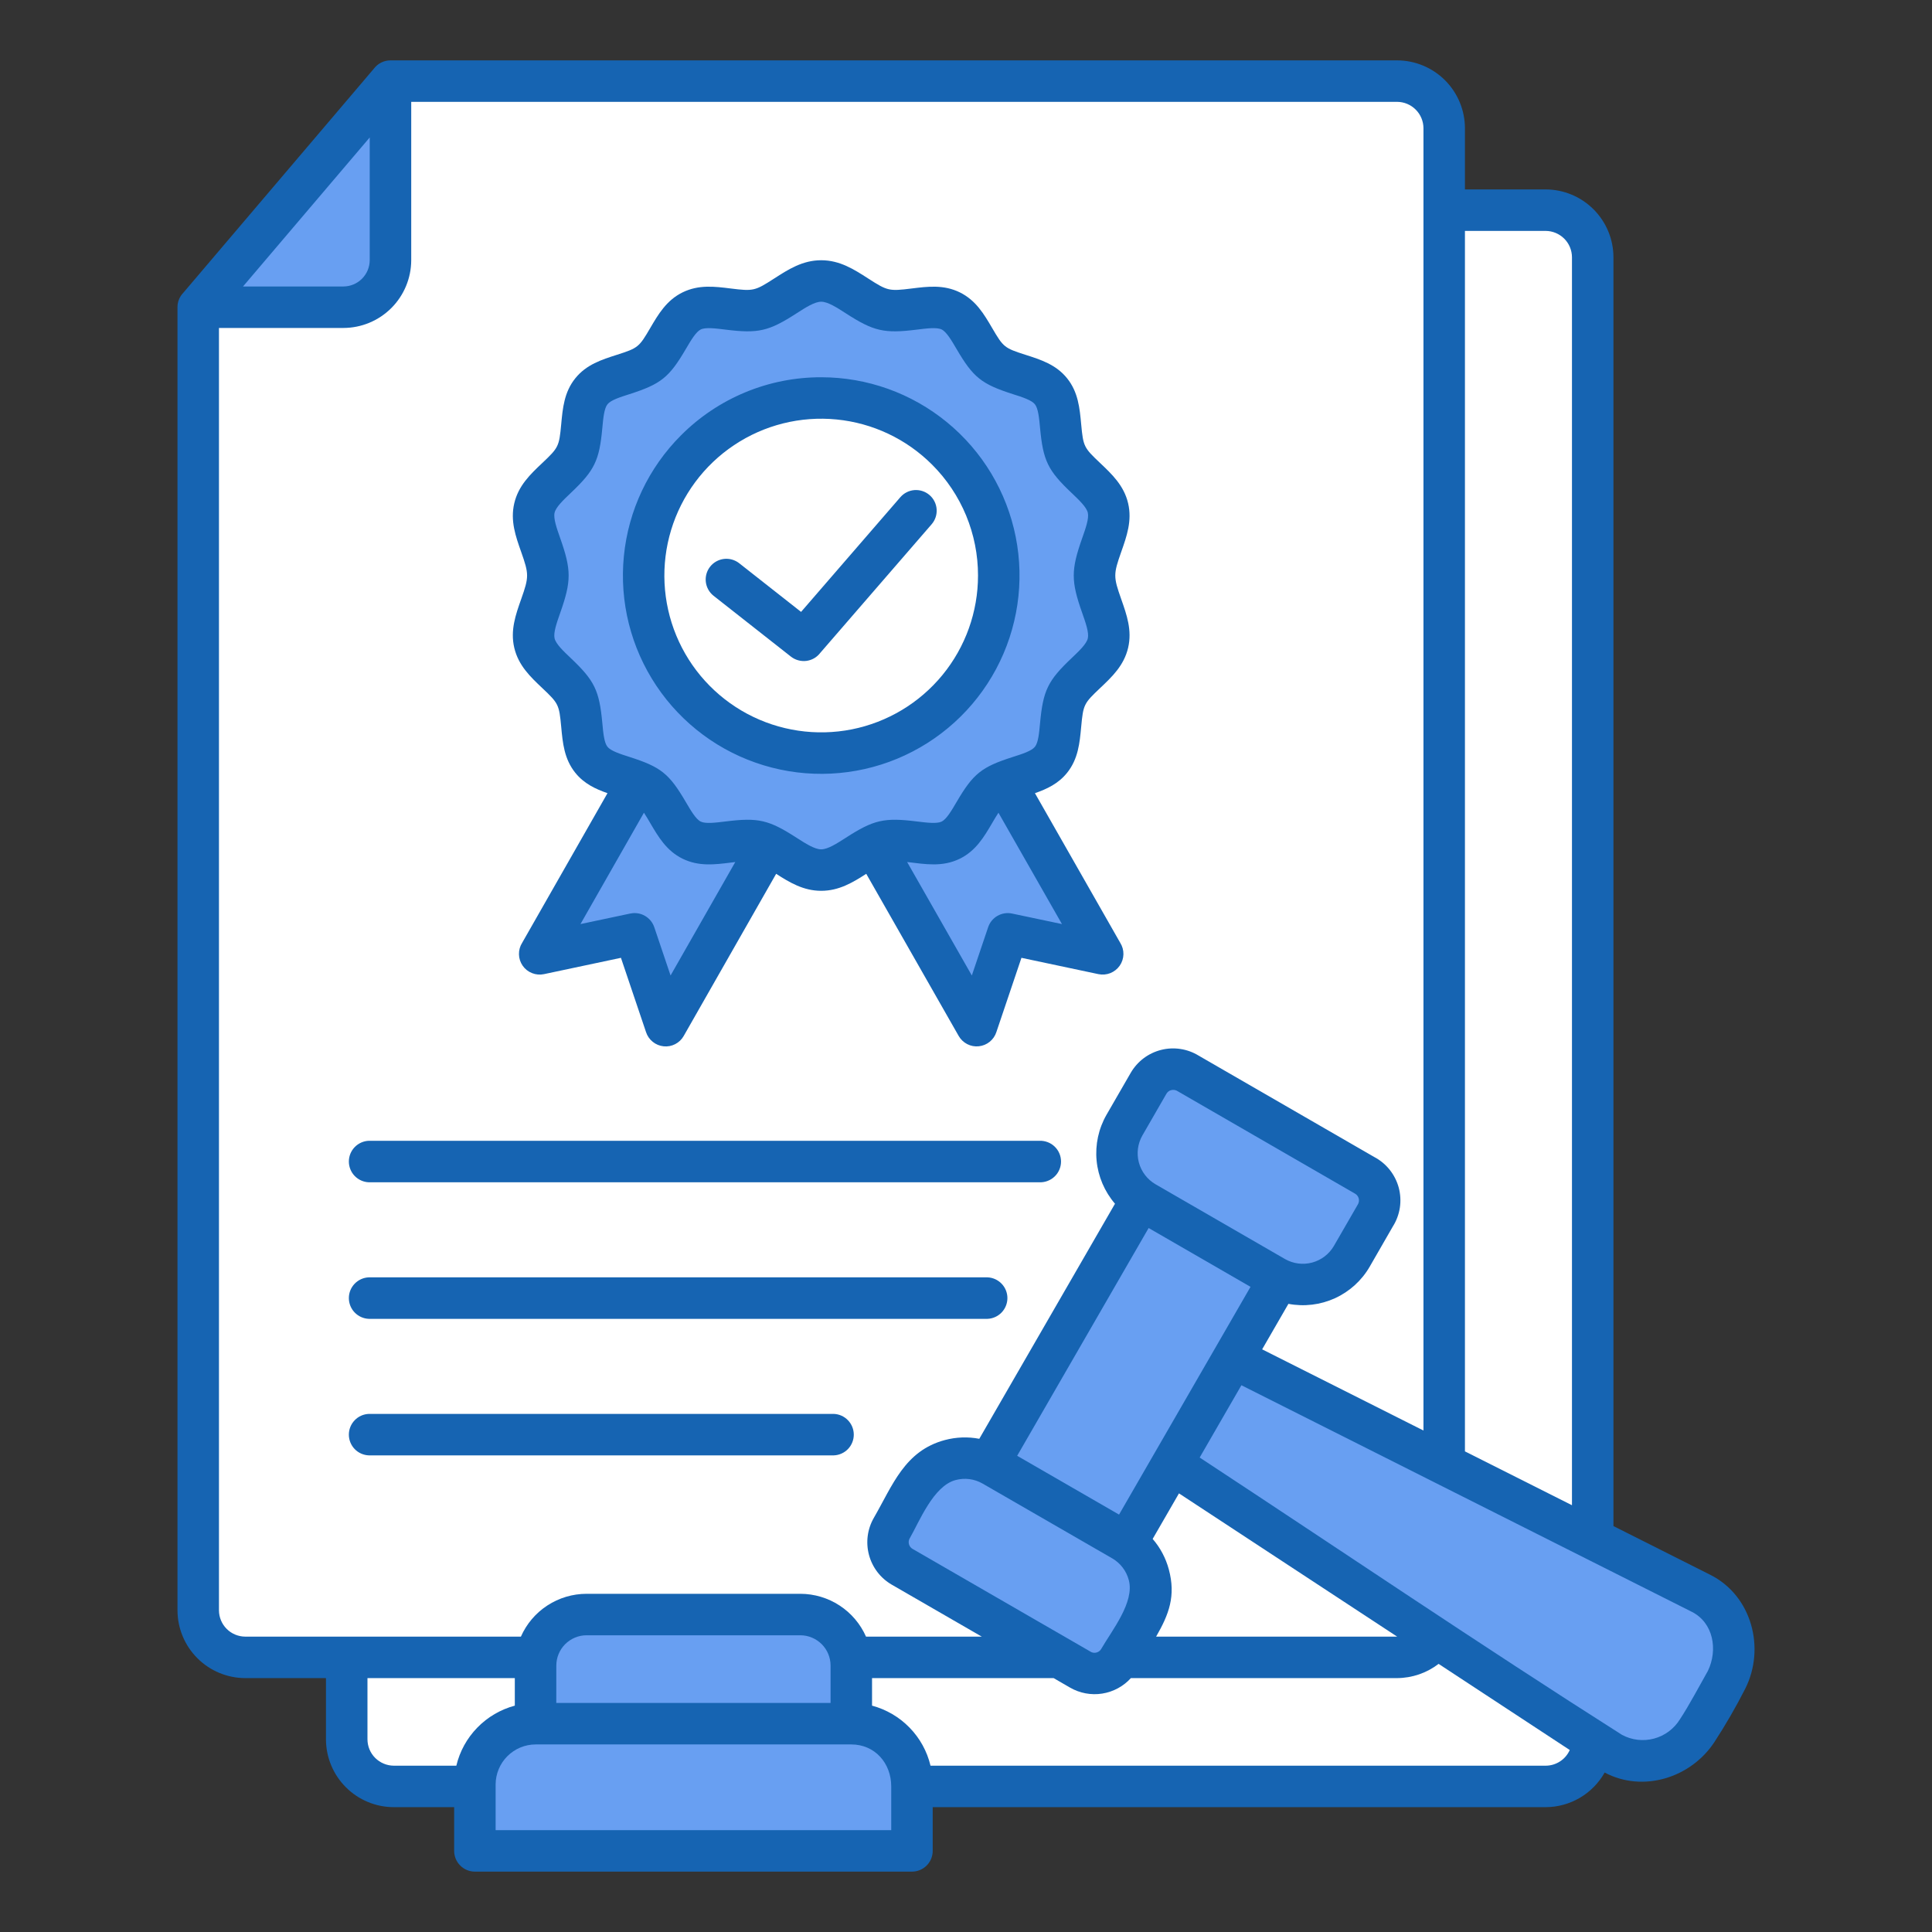 <svg width="60" height="60" viewBox="0 0 60 60" fill="none" xmlns="http://www.w3.org/2000/svg">
<rect x="0" y="0" width="60" height="60" fill="#333333" stroke="none"/>
<path fill-rule="evenodd" clip-rule="evenodd" d="M14.104 57.48V56.123H12.229C11.671 56.122 11.136 55.9 10.742 55.505C10.347 55.111 10.125 54.576 10.123 54.018V52.115H7.617C7.059 52.114 6.524 51.892 6.13 51.497C5.735 51.103 5.513 50.568 5.512 50.01V9.541C5.511 9.373 5.577 9.213 5.693 9.092L11.609 2.135C11.669 2.054 11.747 1.989 11.837 1.944C11.927 1.898 12.026 1.875 12.126 1.875H43.389C43.947 1.876 44.482 2.099 44.877 2.493C45.272 2.888 45.494 3.423 45.495 3.981V5.883H48.002C48.56 5.884 49.094 6.106 49.489 6.501C49.884 6.896 50.106 7.43 50.107 7.988V47.394L53.116 48.908C54.404 49.555 54.833 51.186 54.2 52.444C53.91 53.014 53.59 53.568 53.241 54.103C52.514 55.21 51.027 55.681 49.834 55.048C49.651 55.373 49.385 55.644 49.063 55.833C48.741 56.022 48.375 56.122 48.002 56.123H28.966V57.48C28.966 57.651 28.899 57.815 28.778 57.936C28.657 58.057 28.493 58.125 28.322 58.125H14.748C14.577 58.125 14.413 58.057 14.293 57.936C14.172 57.815 14.104 57.651 14.104 57.48Z" fill="#1664B2"/>
<path fill-rule="evenodd" clip-rule="evenodd" d="M16.177 50.827C16.351 50.432 16.636 50.096 16.998 49.86C17.359 49.624 17.781 49.498 18.213 49.497H24.858C25.289 49.498 25.712 49.624 26.073 49.86C26.435 50.096 26.72 50.432 26.895 50.827H30.49L27.694 49.213C27.345 49.011 27.091 48.679 26.987 48.289C26.883 47.9 26.937 47.485 27.139 47.136C27.721 46.128 28.093 45.057 29.343 44.722C29.692 44.629 30.058 44.615 30.413 44.683L34.627 37.383C34.303 37.006 34.103 36.538 34.056 36.043C34.009 35.548 34.117 35.051 34.364 34.62L35.115 33.319C35.217 33.143 35.353 32.989 35.514 32.867C35.676 32.745 35.861 32.656 36.058 32.606C36.255 32.556 36.459 32.546 36.66 32.577C36.86 32.607 37.053 32.678 37.226 32.784L42.677 35.931C42.863 36.029 43.026 36.163 43.157 36.327C43.288 36.491 43.384 36.681 43.439 36.883C43.493 37.086 43.505 37.298 43.474 37.505C43.442 37.713 43.368 37.912 43.256 38.089L42.536 39.34C42.287 39.77 41.91 40.111 41.458 40.318C41.006 40.524 40.501 40.585 40.013 40.492L39.197 41.905L44.207 44.426V3.981C44.206 3.764 44.119 3.557 43.966 3.404C43.813 3.251 43.606 3.164 43.39 3.163H12.771V8.08C12.77 8.638 12.547 9.173 12.153 9.567C11.758 9.962 11.223 10.184 10.665 10.185H6.8V50.01C6.801 50.226 6.887 50.434 7.04 50.587C7.193 50.74 7.401 50.826 7.617 50.827H16.177ZM11.456 36.717C11.289 36.711 11.131 36.64 11.015 36.52C10.899 36.4 10.834 36.239 10.834 36.072C10.834 35.906 10.899 35.745 11.015 35.625C11.131 35.505 11.289 35.434 11.456 35.428H32.284C32.37 35.425 32.456 35.44 32.537 35.471C32.618 35.502 32.692 35.548 32.754 35.609C32.817 35.669 32.866 35.741 32.9 35.821C32.934 35.9 32.951 35.986 32.951 36.072C32.951 36.159 32.934 36.245 32.9 36.324C32.866 36.404 32.817 36.476 32.754 36.536C32.692 36.596 32.618 36.643 32.537 36.674C32.456 36.705 32.37 36.72 32.284 36.717H11.456ZM11.456 40.958C11.289 40.952 11.131 40.881 11.015 40.761C10.899 40.641 10.834 40.48 10.834 40.313C10.834 40.146 10.899 39.986 11.015 39.866C11.131 39.746 11.289 39.675 11.456 39.669H30.665C30.831 39.675 30.99 39.746 31.105 39.866C31.221 39.986 31.286 40.146 31.286 40.313C31.286 40.48 31.221 40.641 31.105 40.761C30.99 40.881 30.831 40.952 30.665 40.958H11.456ZM11.456 45.198C11.289 45.192 11.131 45.122 11.015 45.002C10.899 44.882 10.834 44.721 10.834 44.554C10.834 44.387 10.899 44.227 11.015 44.107C11.131 43.986 11.289 43.916 11.456 43.91H25.893C26.06 43.916 26.218 43.986 26.334 44.107C26.45 44.227 26.515 44.387 26.515 44.554C26.515 44.721 26.45 44.882 26.334 45.002C26.218 45.122 26.06 45.192 25.893 45.198H11.456ZM32.141 24.633L34.79 29.28C34.857 29.387 34.892 29.511 34.889 29.637C34.886 29.764 34.846 29.886 34.774 29.99C34.701 30.094 34.6 30.174 34.483 30.221C34.366 30.267 34.237 30.278 34.114 30.253L31.722 29.746L30.944 32.05C30.906 32.169 30.834 32.274 30.737 32.353C30.64 32.431 30.523 32.48 30.399 32.493C30.274 32.507 30.149 32.483 30.038 32.426C29.927 32.369 29.835 32.281 29.773 32.173L26.902 27.137C26.484 27.406 26.056 27.665 25.503 27.665C24.951 27.665 24.522 27.406 24.104 27.137L21.233 32.173C21.172 32.282 21.079 32.37 20.968 32.427C20.857 32.484 20.732 32.508 20.608 32.494C20.483 32.481 20.366 32.432 20.269 32.353C20.172 32.274 20.1 32.169 20.062 32.05L19.284 29.746L16.893 30.253C16.769 30.279 16.64 30.268 16.523 30.221C16.405 30.175 16.304 30.095 16.232 29.991C16.16 29.887 16.119 29.764 16.117 29.638C16.114 29.511 16.148 29.387 16.216 29.28L18.866 24.633C18.493 24.503 18.137 24.337 17.865 23.998C17.521 23.569 17.475 23.072 17.429 22.573C17.364 21.878 17.346 21.847 16.84 21.368C16.471 21.019 16.1 20.667 15.971 20.117C15.844 19.575 16.013 19.094 16.185 18.608C16.431 17.913 16.43 17.834 16.185 17.139C16.013 16.653 15.844 16.173 15.971 15.631C16.1 15.081 16.471 14.728 16.84 14.38C17.346 13.901 17.364 13.869 17.429 13.175C17.475 12.676 17.521 12.178 17.865 11.75C18.209 11.321 18.685 11.17 19.161 11.018C19.814 10.809 19.846 10.782 20.192 10.19C20.445 9.758 20.699 9.325 21.198 9.08C21.698 8.835 22.193 8.897 22.691 8.959C23.397 9.047 23.445 9.035 24.042 8.65C24.48 8.368 24.923 8.082 25.503 8.082C26.083 8.082 26.526 8.368 26.964 8.65C27.562 9.035 27.609 9.047 28.315 8.959C28.813 8.897 29.308 8.835 29.808 9.08C30.307 9.325 30.561 9.758 30.814 10.19C31.16 10.782 31.192 10.809 31.845 11.018C32.321 11.17 32.798 11.322 33.141 11.75C33.484 12.177 33.531 12.676 33.577 13.175C33.642 13.869 33.66 13.901 34.166 14.38C34.534 14.729 34.906 15.081 35.035 15.631C35.162 16.173 34.992 16.653 34.821 17.139C34.575 17.834 34.575 17.913 34.821 18.608C34.992 19.094 35.162 19.575 35.035 20.117C34.906 20.668 34.535 21.019 34.166 21.368C33.66 21.847 33.642 21.878 33.577 22.573C33.531 23.072 33.485 23.569 33.141 23.998C32.87 24.337 32.514 24.503 32.141 24.633Z" fill="white"/>
<path fill-rule="evenodd" clip-rule="evenodd" d="M22.161 18.503C22.027 18.397 21.94 18.243 21.92 18.073C21.9 17.904 21.947 17.734 22.053 17.599C22.158 17.465 22.313 17.379 22.482 17.358C22.651 17.338 22.822 17.386 22.956 17.491L24.878 19.003L27.962 15.44C28.073 15.312 28.232 15.232 28.401 15.22C28.571 15.208 28.739 15.264 28.868 15.375C28.997 15.486 29.076 15.645 29.088 15.814C29.1 15.984 29.045 16.152 28.933 16.281L25.471 20.279C25.419 20.346 25.355 20.403 25.281 20.445C25.207 20.487 25.126 20.514 25.041 20.525C24.957 20.535 24.872 20.529 24.79 20.506C24.708 20.484 24.631 20.445 24.564 20.393L22.161 18.503L22.161 18.503ZM28.947 14.43C28.15 13.633 27.102 13.137 25.98 13.027C24.859 12.916 23.734 13.198 22.797 13.824C21.86 14.45 21.169 15.382 20.842 16.46C20.515 17.538 20.572 18.697 21.003 19.738C21.434 20.779 22.213 21.638 23.207 22.169C24.201 22.7 25.348 22.87 26.453 22.651C27.558 22.431 28.553 21.835 29.268 20.964C29.983 20.093 30.373 19.001 30.373 17.874C30.374 17.234 30.248 16.601 30.004 16.01C29.759 15.419 29.4 14.882 28.947 14.43Z" fill="white"/>
<path fill-rule="evenodd" clip-rule="evenodd" d="M28.172 26.771L30.181 30.295L30.688 28.795C30.738 28.646 30.841 28.52 30.978 28.442C31.115 28.364 31.276 28.338 31.43 28.371L32.98 28.698L31.008 25.24C30.943 25.337 30.879 25.447 30.814 25.558C30.561 25.989 30.307 26.423 29.808 26.668C29.266 26.933 28.74 26.838 28.172 26.771ZM31.458 23.507C31.747 23.415 32.036 23.323 32.14 23.193C32.245 23.063 32.272 22.761 32.3 22.457C32.394 21.442 32.541 21.138 33.281 20.437C33.51 20.22 33.741 20.001 33.783 19.825C33.824 19.647 33.717 19.343 33.609 19.036C33.259 18.045 33.259 17.703 33.609 16.711C33.717 16.404 33.824 16.101 33.783 15.923C33.741 15.747 33.51 15.528 33.281 15.31C32.541 14.61 32.394 14.305 32.3 13.29C32.272 12.987 32.243 12.684 32.14 12.555C32.037 12.426 31.747 12.332 31.458 12.241C30.482 11.928 30.225 11.724 29.707 10.839C29.551 10.573 29.395 10.306 29.244 10.232C29.094 10.159 28.784 10.198 28.471 10.237C27.455 10.364 27.129 10.286 26.27 9.732C25.991 9.552 25.709 9.37 25.503 9.37C25.297 9.37 25.015 9.552 24.736 9.732C23.877 10.286 23.551 10.364 22.535 10.237C22.222 10.198 21.911 10.159 21.762 10.232C21.612 10.306 21.455 10.573 21.299 10.839C20.781 11.724 20.524 11.928 19.548 12.241C19.259 12.333 18.97 12.425 18.866 12.555C18.762 12.685 18.734 12.987 18.706 13.29C18.613 14.305 18.465 14.61 17.725 15.31C17.496 15.528 17.265 15.747 17.223 15.923C17.182 16.101 17.289 16.404 17.397 16.711C17.747 17.703 17.747 18.045 17.397 19.036C17.289 19.343 17.182 19.647 17.223 19.825C17.265 20.001 17.496 20.22 17.725 20.437C18.465 21.138 18.612 21.442 18.706 22.457C18.734 22.761 18.762 23.064 18.866 23.193C18.969 23.321 19.259 23.415 19.548 23.507C20.524 23.819 20.781 24.023 21.299 24.908C21.455 25.174 21.611 25.442 21.762 25.515C21.912 25.589 22.222 25.549 22.535 25.511C23.551 25.384 23.877 25.462 24.736 26.016C25.015 26.195 25.297 26.377 25.503 26.377C25.709 26.377 25.991 26.195 26.27 26.016C27.129 25.462 27.455 25.384 28.471 25.511C28.784 25.549 29.095 25.588 29.244 25.515C29.394 25.442 29.551 25.174 29.707 24.908C30.225 24.023 30.482 23.819 31.458 23.507ZM25.503 11.716C26.928 11.716 28.309 12.21 29.41 13.114C30.512 14.017 31.266 15.275 31.544 16.673C31.822 18.07 31.606 19.521 30.935 20.777C30.263 22.034 29.177 23.018 27.86 23.564C26.544 24.109 25.079 24.181 23.716 23.767C22.352 23.354 21.174 22.48 20.383 21.296C19.591 20.111 19.235 18.689 19.375 17.271C19.514 15.853 20.141 14.527 21.149 13.52C21.72 12.947 22.399 12.493 23.146 12.183C23.893 11.873 24.694 11.715 25.503 11.716ZM19.998 25.24L18.027 28.698L19.576 28.37V28.371C19.731 28.338 19.892 28.363 20.028 28.442C20.165 28.52 20.268 28.646 20.319 28.795L20.825 30.295L22.835 26.771C22.787 26.777 22.739 26.783 22.691 26.789C22.193 26.851 21.698 26.912 21.198 26.668C20.699 26.423 20.445 25.989 20.192 25.558C20.128 25.447 20.062 25.337 19.998 25.24ZM15.392 55.415V56.837H27.678V55.479C27.678 54.76 27.173 54.175 26.438 54.175H16.632C16.304 54.176 15.989 54.308 15.757 54.54C15.525 54.772 15.394 55.087 15.392 55.415Z" fill="#689FF2"/>
<path fill-rule="evenodd" clip-rule="evenodd" d="M14.172 54.835C14.278 54.389 14.503 53.981 14.823 53.653C15.143 53.324 15.545 53.089 15.988 52.97V52.115H11.412V54.017C11.413 54.234 11.499 54.441 11.652 54.594C11.806 54.747 12.013 54.834 12.229 54.835L14.172 54.835Z" fill="white"/>
<path fill-rule="evenodd" clip-rule="evenodd" d="M17.276 52.887H25.794V51.722C25.793 51.474 25.694 51.236 25.519 51.061C25.343 50.886 25.106 50.786 24.858 50.785H18.213C17.965 50.786 17.728 50.886 17.552 51.061C17.377 51.236 17.278 51.474 17.277 51.722L17.276 52.887Z" fill="#689FF2"/>
<path fill-rule="evenodd" clip-rule="evenodd" d="M27.082 52.97C27.525 53.089 27.927 53.324 28.247 53.653C28.567 53.981 28.792 54.389 28.898 54.835H48.001C48.16 54.835 48.315 54.789 48.448 54.702C48.581 54.616 48.686 54.493 48.75 54.348L44.677 51.673C44.308 51.957 43.856 52.112 43.39 52.115H35.121C34.887 52.373 34.572 52.542 34.229 52.596C33.885 52.65 33.534 52.584 33.233 52.411L32.721 52.115H27.082V52.97Z" fill="white"/>
<path fill-rule="evenodd" clip-rule="evenodd" d="M38.836 39.964L35.672 38.137L31.589 45.211L34.753 47.037L38.836 39.964Z" fill="#689FF2"/>
<path fill-rule="evenodd" clip-rule="evenodd" d="M45.495 45.074L48.819 46.746V7.989C48.818 7.772 48.732 7.565 48.579 7.412C48.425 7.259 48.218 7.172 48.002 7.171H45.495V45.074ZM43.39 50.827L36.614 46.378L35.797 47.793C36.034 48.066 36.205 48.39 36.299 48.739C36.52 49.564 36.304 50.133 35.904 50.827H43.39Z" fill="white"/>
<path fill-rule="evenodd" clip-rule="evenodd" d="M37.257 45.265C41.613 48.127 45.977 51.087 50.372 53.877C50.676 54.041 51.031 54.083 51.365 53.994C51.699 53.905 51.987 53.692 52.169 53.399C52.473 52.936 52.765 52.375 53.042 51.888C53.352 51.242 53.218 50.398 52.538 50.055L38.553 43.02L37.257 45.265ZM11.482 4.269L7.547 8.897H10.665C10.882 8.896 11.089 8.809 11.242 8.656C11.395 8.503 11.481 8.296 11.482 8.08V4.269ZM35.056 49.072C35.019 48.931 34.955 48.8 34.867 48.684C34.78 48.569 34.67 48.471 34.544 48.398L30.514 46.073C30.388 46.001 30.249 45.954 30.105 45.935C29.961 45.917 29.815 45.927 29.675 45.965C28.981 46.151 28.551 47.259 28.241 47.795C28.218 47.846 28.214 47.904 28.229 47.958C28.237 47.988 28.251 48.016 28.27 48.041C28.288 48.065 28.311 48.086 28.338 48.101C30.19 49.17 32.041 50.239 33.892 51.308C33.943 51.331 34.001 51.335 34.055 51.32C34.084 51.312 34.112 51.299 34.137 51.28C34.162 51.261 34.182 51.238 34.198 51.211C34.534 50.629 35.24 49.758 35.056 49.072ZM36.227 33.963L35.477 35.264C35.332 35.519 35.293 35.821 35.369 36.104C35.445 36.387 35.63 36.629 35.883 36.777L39.909 39.102C40.164 39.247 40.466 39.286 40.75 39.21C41.033 39.134 41.276 38.949 41.424 38.696C41.426 38.697 42.111 37.505 42.175 37.395C42.205 37.34 42.212 37.276 42.196 37.217C42.18 37.157 42.141 37.105 42.087 37.073L36.585 33.895C36.554 33.873 36.519 33.858 36.482 33.851C36.445 33.844 36.407 33.845 36.371 33.855C36.341 33.862 36.313 33.876 36.288 33.895C36.264 33.913 36.243 33.937 36.227 33.963Z" fill="#689FF2"/>
</svg>

